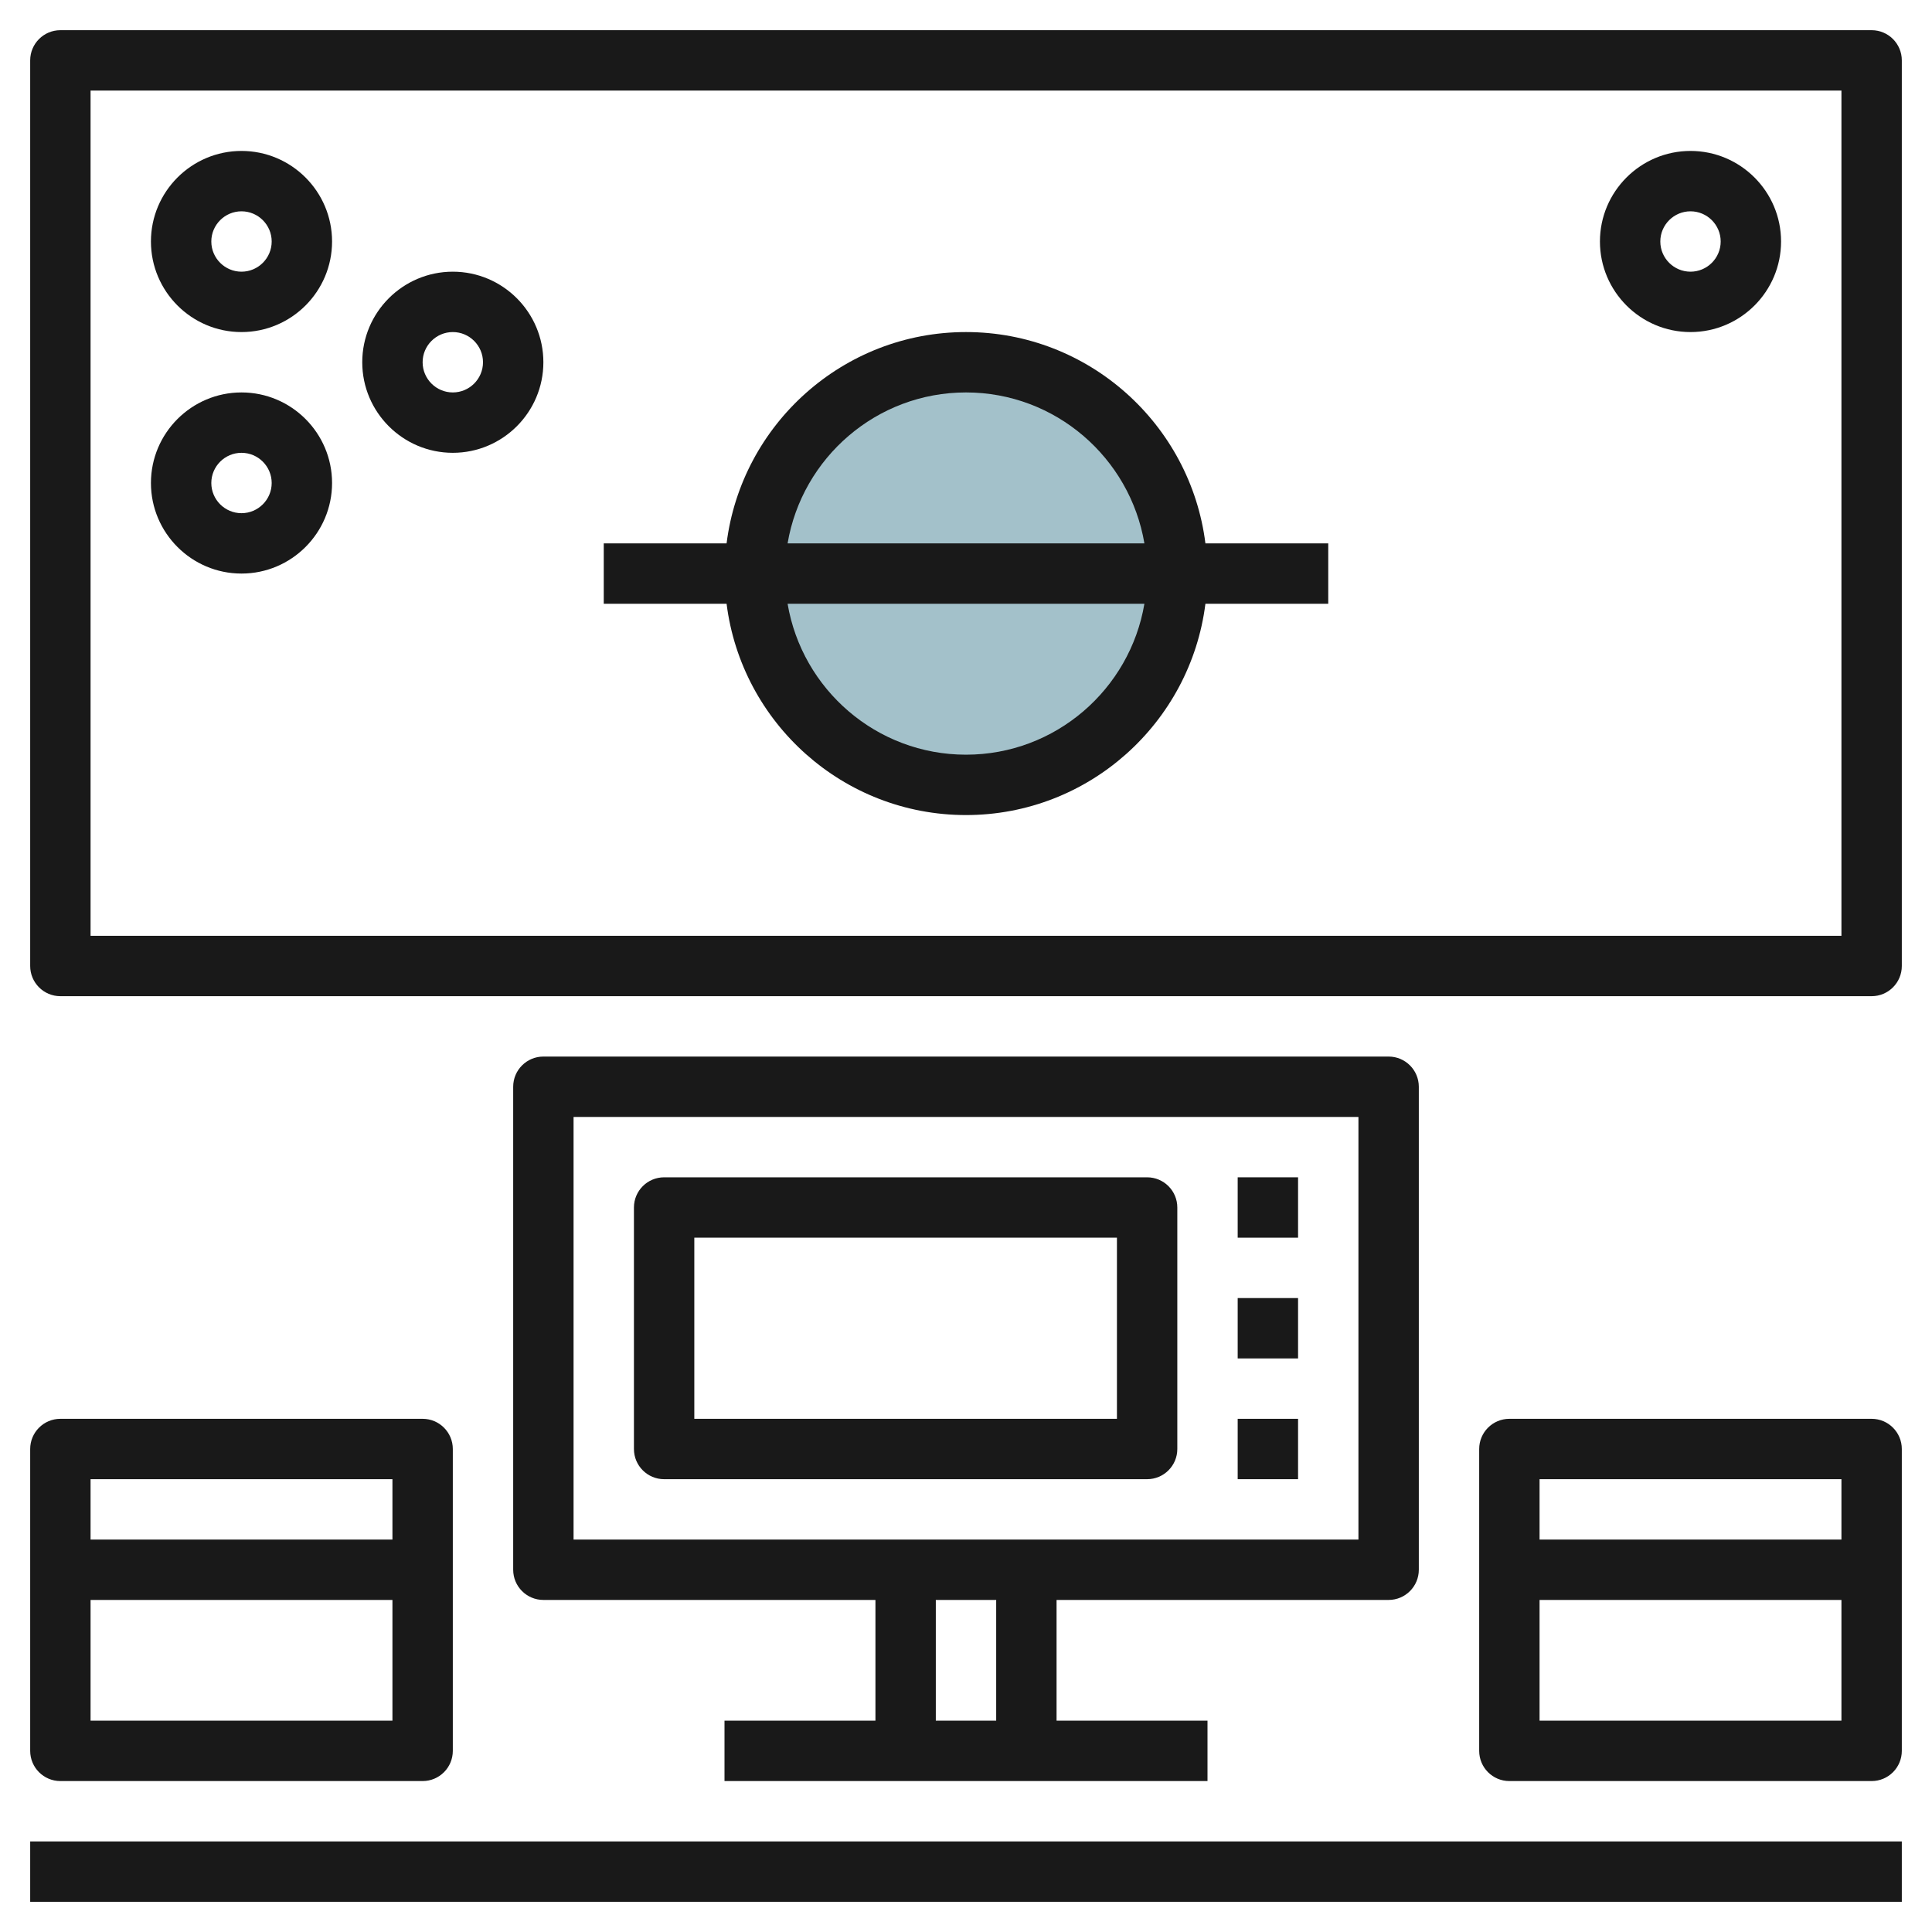 <svg id="Layer_3" enable-background="new 0 0 64 64" height="512" viewBox="0 0 64 64" width="512" xmlns="http://www.w3.org/2000/svg"><circle cx="32" cy="19" fill="#a3c1ca" r="7"/><g fill="#191919"><path d="m62 1h-60c-.552 0-1 .448-1 1v30c0 .552.448 1 1 1h60c.552 0 1-.448 1-1v-30c0-.552-.448-1-1-1zm-1 30h-58v-28h58z"/><path d="m46 53c.552 0 1-.448 1-1v-16c0-.552-.448-1-1-1h-28c-.552 0-1 .448-1 1v16c0 .552.448 1 1 1h11v4h-5v2h16v-2h-5v-4zm-27-16h26v14h-26zm14 20h-2v-4h2z"/><path d="m32 27c4.072 0 7.436-3.06 7.931-7h4.069v-2h-4.069c-.495-3.94-3.859-7-7.931-7s-7.436 3.06-7.931 7h-4.069v2h4.069c.495 3.94 3.859 7 7.931 7zm0-2c-2.967 0-5.431-2.167-5.91-5h11.82c-.479 2.833-2.943 5-5.91 5zm0-12c2.967 0 5.431 2.167 5.91 5h-11.82c.479-2.833 2.943-5 5.91-5z"/><path d="m56 11c1.654 0 3-1.346 3-3s-1.346-3-3-3-3 1.346-3 3 1.346 3 3 3zm0-4c.551 0 1 .449 1 1s-.449 1-1 1-1-.449-1-1 .449-1 1-1z"/><path d="m8 11c1.654 0 3-1.346 3-3s-1.346-3-3-3-3 1.346-3 3 1.346 3 3 3zm0-4c.551 0 1 .449 1 1s-.449 1-1 1-1-.449-1-1 .449-1 1-1z"/><path d="m8 19c1.654 0 3-1.346 3-3s-1.346-3-3-3-3 1.346-3 3 1.346 3 3 3zm0-4c.551 0 1 .449 1 1s-.449 1-1 1-1-.449-1-1 .449-1 1-1z"/><path d="m15 15c1.654 0 3-1.346 3-3s-1.346-3-3-3-3 1.346-3 3 1.346 3 3 3zm0-4c.551 0 1 .449 1 1s-.449 1-1 1-1-.449-1-1 .449-1 1-1z"/><path d="m41 39h2v2h-2z"/><path d="m41 43h2v2h-2z"/><path d="m41 47h2v2h-2z"/><path d="m38 39h-16c-.552 0-1 .448-1 1v8c0 .552.448 1 1 1h16c.552 0 1-.448 1-1v-8c0-.552-.448-1-1-1zm-1 8h-14v-6h14z"/><path d="m1 61h62v2h-62z"/><path d="m62 47h-12c-.552 0-1 .448-1 1v10c0 .552.448 1 1 1h12c.552 0 1-.448 1-1v-10c0-.552-.448-1-1-1zm-1 2v2h-10v-2zm-10 8v-4h10v4z"/><path d="m2 59h12c.552 0 1-.448 1-1v-10c0-.552-.448-1-1-1h-12c-.552 0-1 .448-1 1v10c0 .552.448 1 1 1zm1-2v-4h10v4zm10-8v2h-10v-2z"/></g></svg>